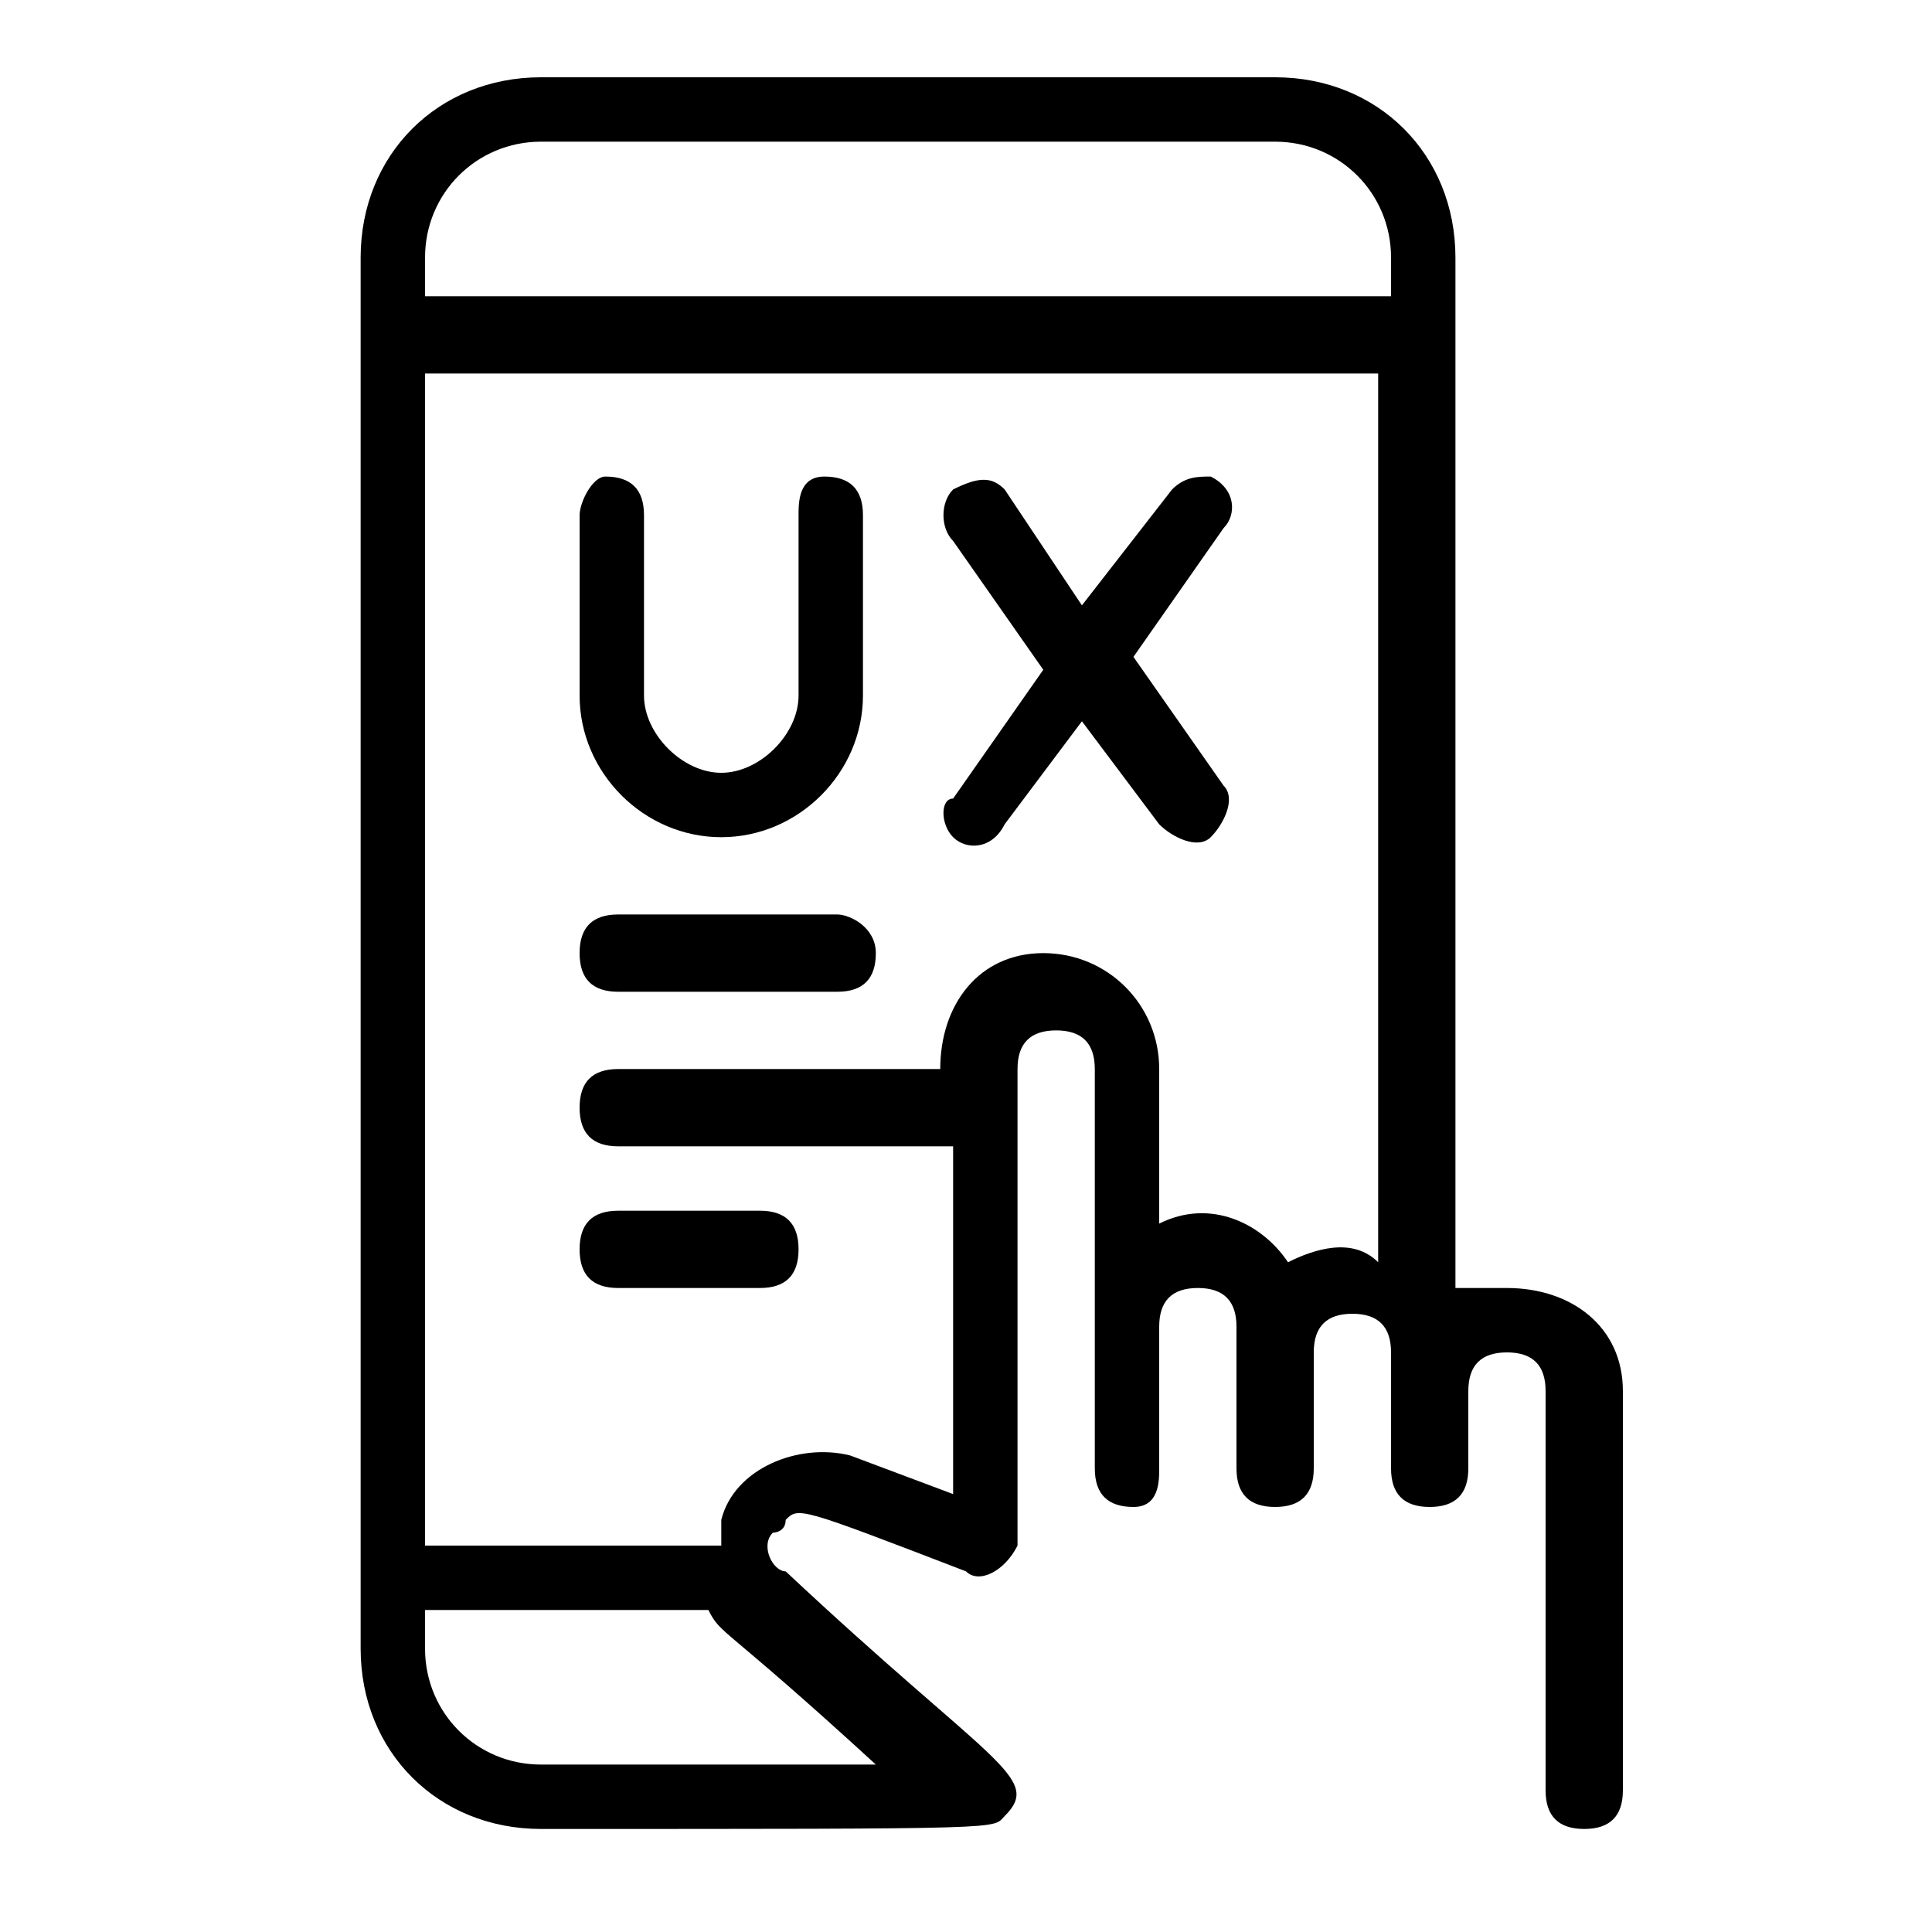 <?xml version="1.0" encoding="utf-8"?>
<!-- Generator: Adobe Illustrator 27.0.1, SVG Export Plug-In . SVG Version: 6.00 Build 0)  -->
<svg version="1.1" id="Layer_1" xmlns="http://www.w3.org/2000/svg" xmlns:xlink="http://www.w3.org/1999/xlink" x="0px" y="0px"
	 viewBox="0 0 15 15" style="enable-background:new 0 0 15 15;" xml:space="preserve">
<g id="User_Experience">
	<path d="M11.3,10V2c0-0.8-0.6-1.4-1.4-1.4H4.2C3.4,0.6,2.8,1.2,2.8,2v10.8c0,0.8,0.6,1.4,1.4,1.4c3.7,0,3.5,0,3.6-0.1
		c0.3-0.3-0.1-0.4-1.7-1.9C6,12.2,5.9,12,6,11.9c0,0,0.1,0,0.1-0.1c0.1-0.1,0.1-0.1,1.4,0.4c0.1,0.1,0.3,0,0.4-0.2c0,0,0-0.1,0-0.1
		V8.3C7.9,8.1,8,8,8.2,8c0.2,0,0.3,0.1,0.3,0.3v3.1c0,0.2,0.1,0.3,0.3,0.3S9,11.5,9,11.4v-1.1C9,10.1,9.1,10,9.3,10s0.3,0.1,0.3,0.3
		v1.1c0,0.2,0.1,0.3,0.3,0.3s0.3-0.1,0.3-0.3v-0.9c0-0.2,0.1-0.3,0.3-0.3s0.3,0.1,0.3,0.3v0.9c0,0.2,0.1,0.3,0.3,0.3
		c0.2,0,0.3-0.1,0.3-0.3v-0.6c0-0.2,0.1-0.3,0.3-0.3s0.3,0.1,0.3,0.3v3.1c0,0.2,0.1,0.3,0.3,0.3s0.3-0.1,0.3-0.3v-3.1
		c0-0.5-0.4-0.8-0.9-0.8C11.5,10,11.4,10,11.3,10z M3.3,2c0-0.5,0.4-0.9,0.9-0.9h5.7c0.5,0,0.9,0.4,0.9,0.9v0.3H3.3V2z M6.8,13.7
		H4.2c-0.5,0-0.9-0.4-0.9-0.9v-0.3h2.2C5.6,12.7,5.6,12.6,6.8,13.7z M10,9.8C9.8,9.5,9.4,9.3,9,9.5V8.3c0-0.5-0.4-0.9-0.9-0.9
		S7.3,7.8,7.3,8.3H4.8c-0.2,0-0.3,0.1-0.3,0.3s0.1,0.3,0.3,0.3h2.6v2.7l-0.8-0.3c-0.4-0.1-0.9,0.1-1,0.5c0,0.1,0,0.1,0,0.2H3.3V2.9
		h7.4v6.9C10.5,9.6,10.2,9.7,10,9.8z"/>
	<path d="M6.2,4v1.4C6.2,5.7,5.9,6,5.6,6S5,5.7,5,5.4V4c0-0.2-0.1-0.3-0.3-0.3C4.6,3.7,4.5,3.9,4.5,4v1.4c0,0.6,0.5,1.1,1.1,1.1
		s1.1-0.5,1.1-1.1V4c0-0.2-0.1-0.3-0.3-0.3S6.2,3.9,6.2,4z"/>
	<path d="M9.1,3.8L8.4,4.7L7.8,3.8C7.7,3.7,7.6,3.7,7.4,3.8C7.3,3.9,7.3,4.1,7.4,4.2l0.7,1l-0.7,1C7.3,6.2,7.3,6.4,7.4,6.5
		s0.3,0.1,0.4-0.1l0.6-0.8l0.6,0.8c0.1,0.1,0.3,0.2,0.4,0.1c0.1-0.1,0.2-0.3,0.1-0.4l-0.7-1l0.7-1c0.1-0.1,0.1-0.3-0.1-0.4
		C9.3,3.7,9.2,3.7,9.1,3.8L9.1,3.8z"/>
	<path d="M6.5,7.1H4.8c-0.2,0-0.3,0.1-0.3,0.3s0.1,0.3,0.3,0.3h1.7c0.2,0,0.3-0.1,0.3-0.3S6.6,7.1,6.5,7.1z"/>
	<path d="M4.8,10h1.1c0.2,0,0.3-0.1,0.3-0.3S6.1,9.4,5.9,9.4H4.8c-0.2,0-0.3,0.1-0.3,0.3S4.6,10,4.8,10z"/>
</g>
</svg>
